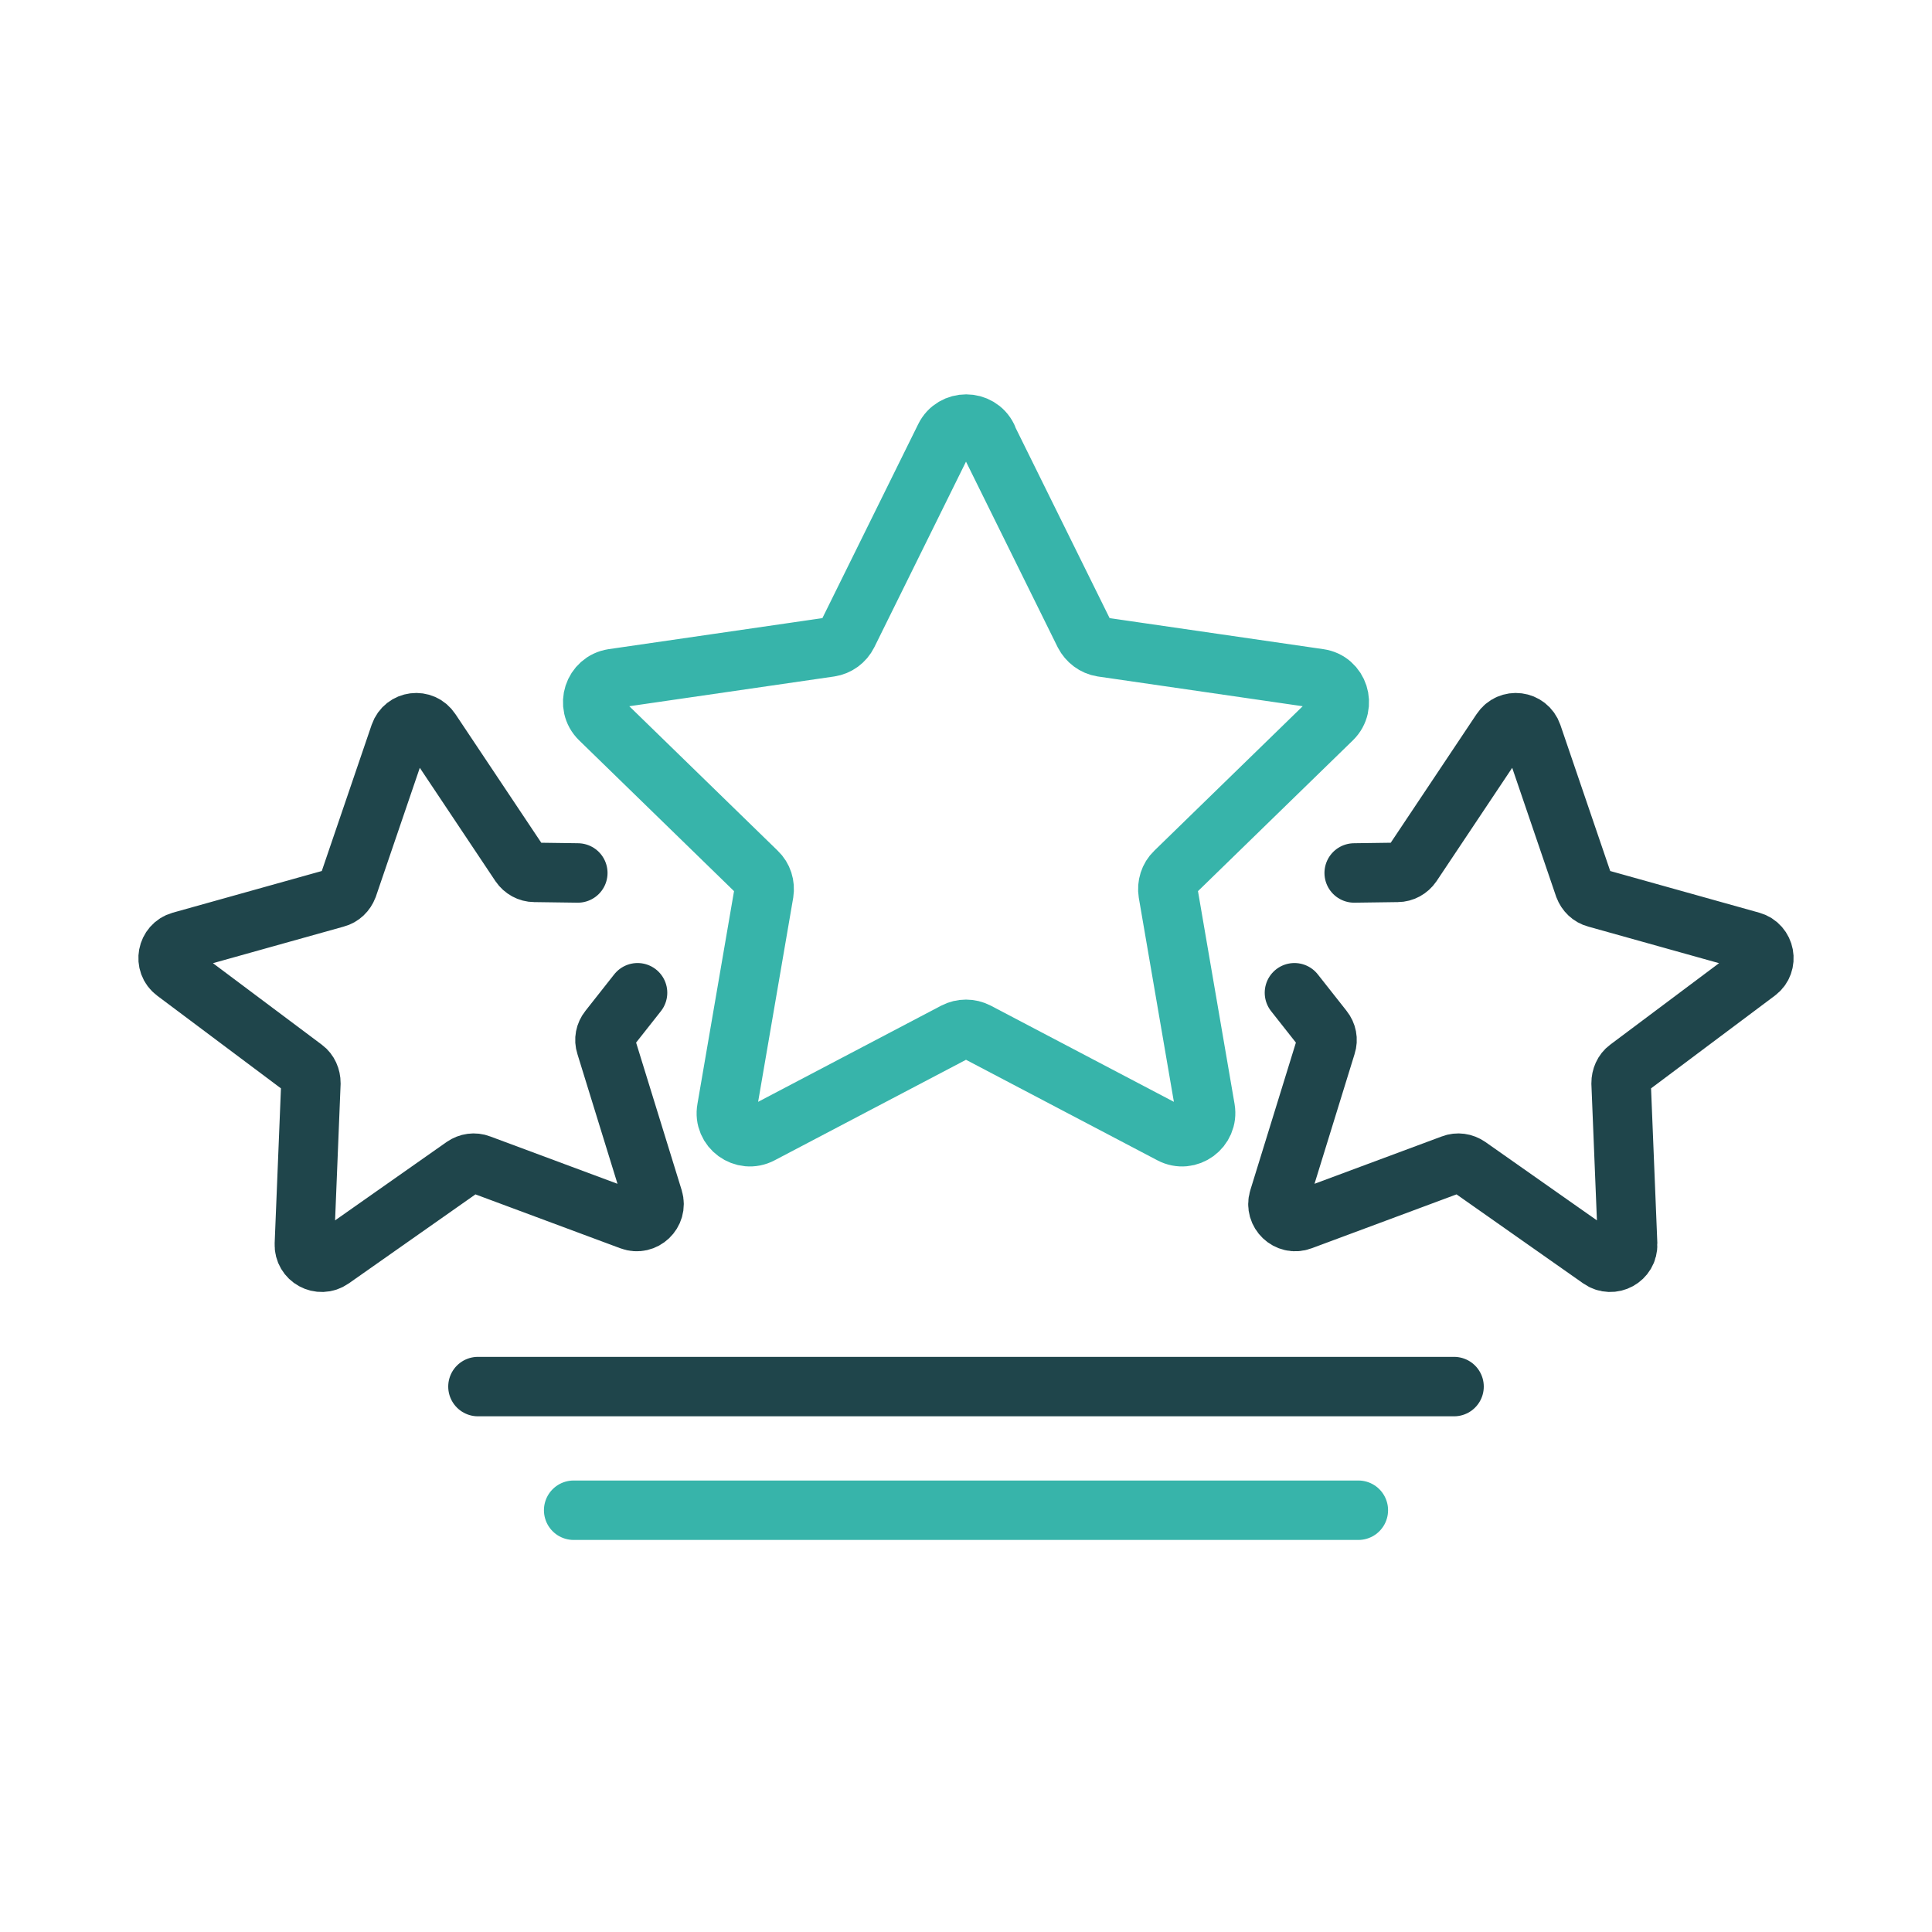 <?xml version="1.0" encoding="UTF-8"?>
<svg id="Calque_1" data-name="Calque 1" xmlns="http://www.w3.org/2000/svg" viewBox="0 0 65 65">
  <defs>
    <style>
      .cls-1 {
        stroke-width: 0px;
      }

      .cls-1, .cls-2, .cls-3 {
        fill: none;
      }

      .cls-2 {
        stroke: #1f454b;
        stroke-miterlimit: 10;
      }

      .cls-2, .cls-3 {
        stroke-linecap: round;
        stroke-width: 2px;
      }

      .cls-3 {
        stroke: #37b4aa;
        stroke-linejoin: round;
      }
    </style>
  </defs>
  <g>
    <path class="cls-3" d="m33.21,14.71l3.27,6.62c.12.23.34.4.6.44l7.3,1.06c.65.09.91.9.44,1.36l-5.29,5.15c-.19.18-.27.45-.23.7l1.25,7.27c.11.65-.57,1.15-1.15.84l-6.53-3.43c-.23-.12-.51-.12-.74,0l-6.53,3.43c-.58.31-1.27-.19-1.15-.84l1.25-7.27c.04-.26-.04-.52-.23-.7l-5.29-5.15c-.47-.46-.21-1.26.44-1.36l7.3-1.06c.26-.04.48-.2.6-.44l3.27-6.62c.29-.59,1.14-.59,1.43,0Z"/>
    <g>
      <path class="cls-2" d="m21.45,33.4l-.97,1.23c-.12.15-.16.35-.1.53l1.6,5.18c.14.46-.31.89-.76.72l-5.08-1.89c-.18-.07-.38-.04-.54.07l-4.44,3.12c-.4.28-.94-.02-.92-.5l.22-5.42c0-.19-.08-.38-.23-.49l-4.34-3.25c-.39-.29-.27-.9.19-1.03l5.22-1.46c.19-.05.33-.19.4-.37l1.75-5.13c.16-.46.77-.54,1.04-.13l3.01,4.51c.11.16.29.26.48.26l1.46.02"/>
      <path class="cls-2" d="m43.55,33.4l.97,1.23c.12.15.16.35.1.53l-1.6,5.18c-.14.46.31.89.76.72l5.08-1.89c.18-.07.38-.04.54.07l4.44,3.12c.4.28.94-.02.92-.5l-.22-5.42c0-.19.08-.38.23-.49l4.34-3.25c.39-.29.27-.9-.19-1.03l-5.22-1.46c-.19-.05-.33-.19-.4-.37l-1.75-5.13c-.16-.46-.77-.54-1.04-.13l-3.01,4.51c-.11.16-.29.26-.48.26l-1.46.02"/>
    </g>
    <line class="cls-2" x1="48.92" y1="46.65" x2="16.08" y2="46.65"/>
    <line class="cls-3" x1="45.7" y1="50.81" x2="19.3" y2="50.81"/>
  </g>
  <rect class="cls-1" x="-.07" width="65" height="65"/>
</svg>
